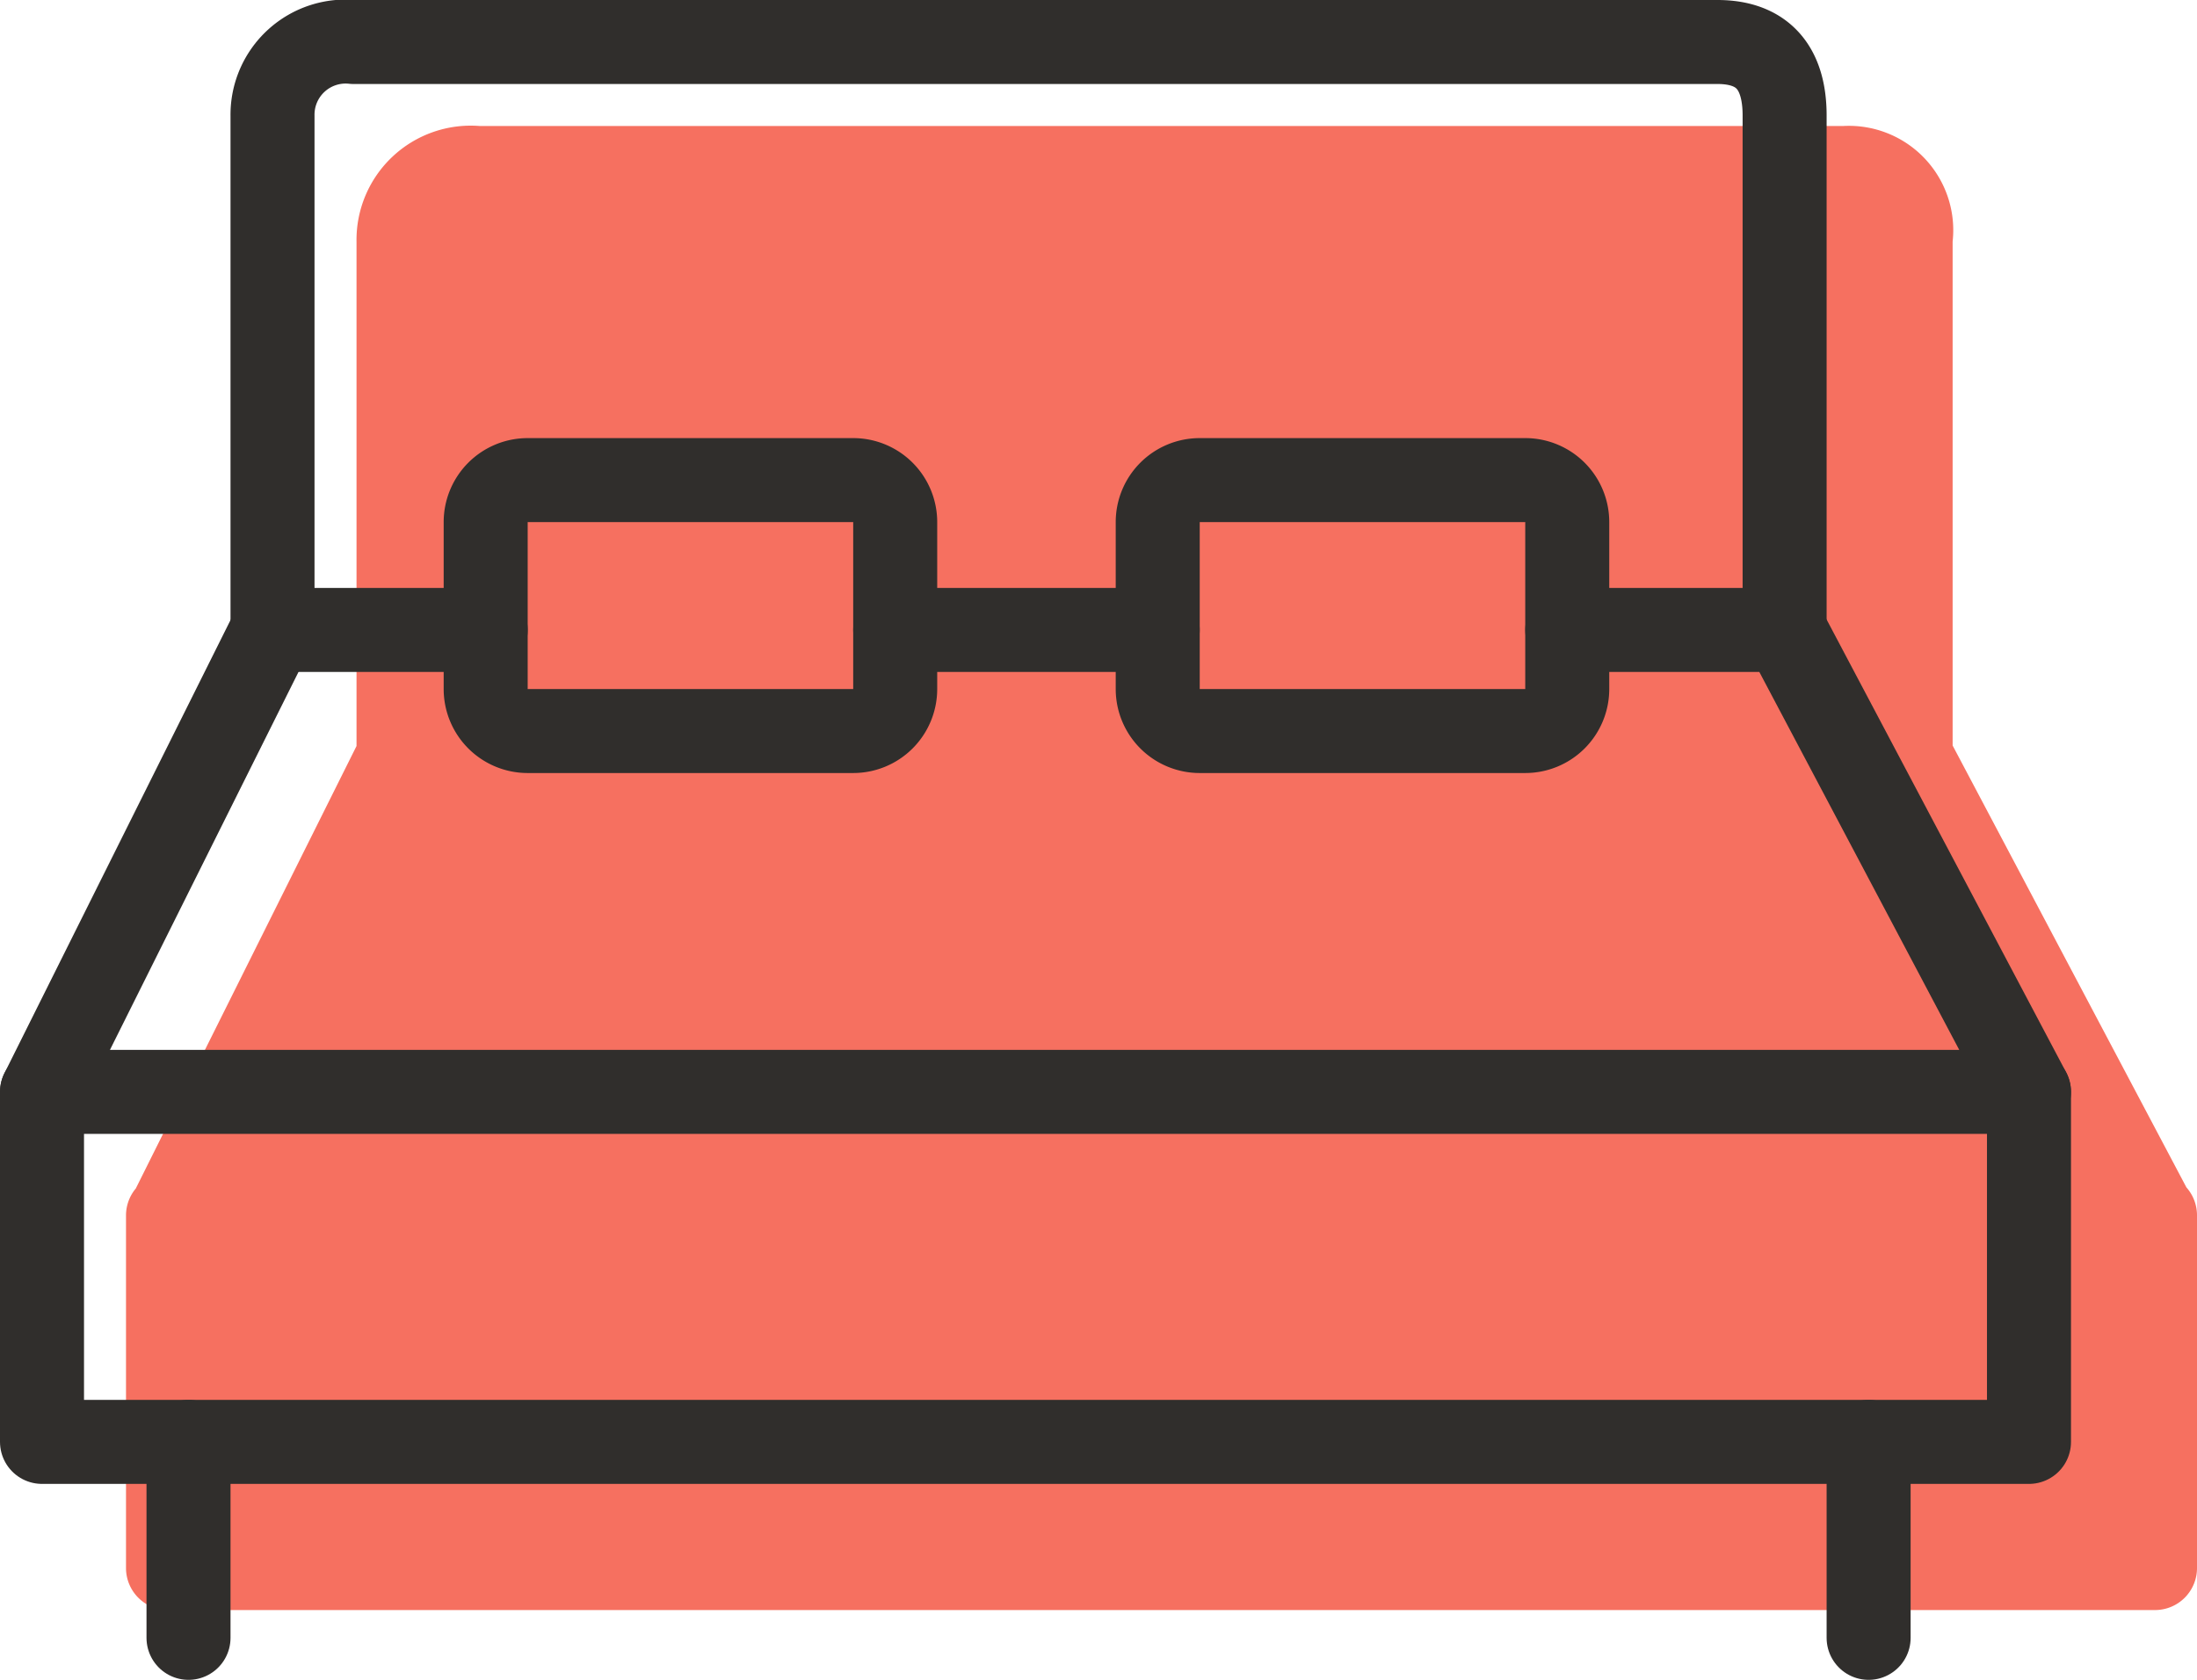 <svg xmlns="http://www.w3.org/2000/svg" width="52.306" height="40" viewBox="0 0 52.306 40">
  <g id="icon" transform="translate(1 1)">
    <path id="Fill_1" data-name="Fill 1" d="M49.054,25.274,43.488,14.752v-12A2.484,2.484,0,0,0,40.89,0H8.416A2.72,2.72,0,0,0,5.488,2.75V14.764L.233,25.3A1,1,0,0,0,0,25.938v8.4a1,1,0,0,0,1,1H48.306a1,1,0,0,0,1-1v-8.4a1,1,0,0,0-.252-.664" transform="translate(2 2)" fill="#f67060"/>
    <path id="Stroke_4" data-name="Stroke 4" d="M36,14V1.75C36,.646,35.507,0,34.4,0H1.929A1.741,1.741,0,0,0,0,1.75V14H5.075" transform="translate(5.488)" fill="none" stroke="#302e2c" stroke-linecap="round" stroke-linejoin="round" stroke-miterlimit="10" stroke-width="2"/>
    <path id="Stroke_6" data-name="Stroke 6" d="M.5,0V4.666" transform="translate(2.988 33.334)" fill="none" stroke="#302e2c" stroke-linecap="round" stroke-linejoin="round" stroke-miterlimit="10" stroke-width="2"/>
    <path id="Stroke_8" data-name="Stroke 8" d="M.5,0V4.666" transform="translate(42.988 33.334)" fill="none" stroke="#302e2c" stroke-linecap="round" stroke-linejoin="round" stroke-miterlimit="10" stroke-width="2"/>
    <path id="Stroke_10" data-name="Stroke 10" d="M8.75,5.975H1a1,1,0,0,1-1-1V1A1,1,0,0,1,1,0H8.75a1,1,0,0,1,1,1V4.975A1,1,0,0,1,8.75,5.975Z" transform="translate(10.563 10.432)" fill="none" stroke="#302e2c" stroke-linecap="round" stroke-linejoin="round" stroke-miterlimit="10" stroke-width="2"/>
    <path id="Stroke_12" data-name="Stroke 12" d="M8.75,5.975H1a1,1,0,0,1-1-1V1A1,1,0,0,1,1,0H8.75a1,1,0,0,1,1,1V4.975A1,1,0,0,1,8.75,5.975Z" transform="translate(26.563 10.432)" fill="none" stroke="#302e2c" stroke-linecap="round" stroke-linejoin="round" stroke-miterlimit="10" stroke-width="2"/>
    <path id="Stroke_14" data-name="Stroke 14" d="M5.487,0,0,11H47.305L41.487,0H36.312" transform="translate(0.001 14)" fill="none" stroke="#302e2c" stroke-linecap="round" stroke-linejoin="round" stroke-miterlimit="10" stroke-width="2"/>
    <path id="Stroke_16" data-name="Stroke 16" d="M0,.5H6.25" transform="translate(20.313 13.5)" fill="none" stroke="#302e2c" stroke-linecap="round" stroke-linejoin="round" stroke-miterlimit="10" stroke-width="2"/>
    <path id="Stroke_18" data-name="Stroke 18" d="M47.306,0V8.334H0V0" transform="translate(0 25)" fill="none" stroke="#302e2c" stroke-linecap="round" stroke-linejoin="round" stroke-miterlimit="10" stroke-width="2"/>
  </g>
</svg>
